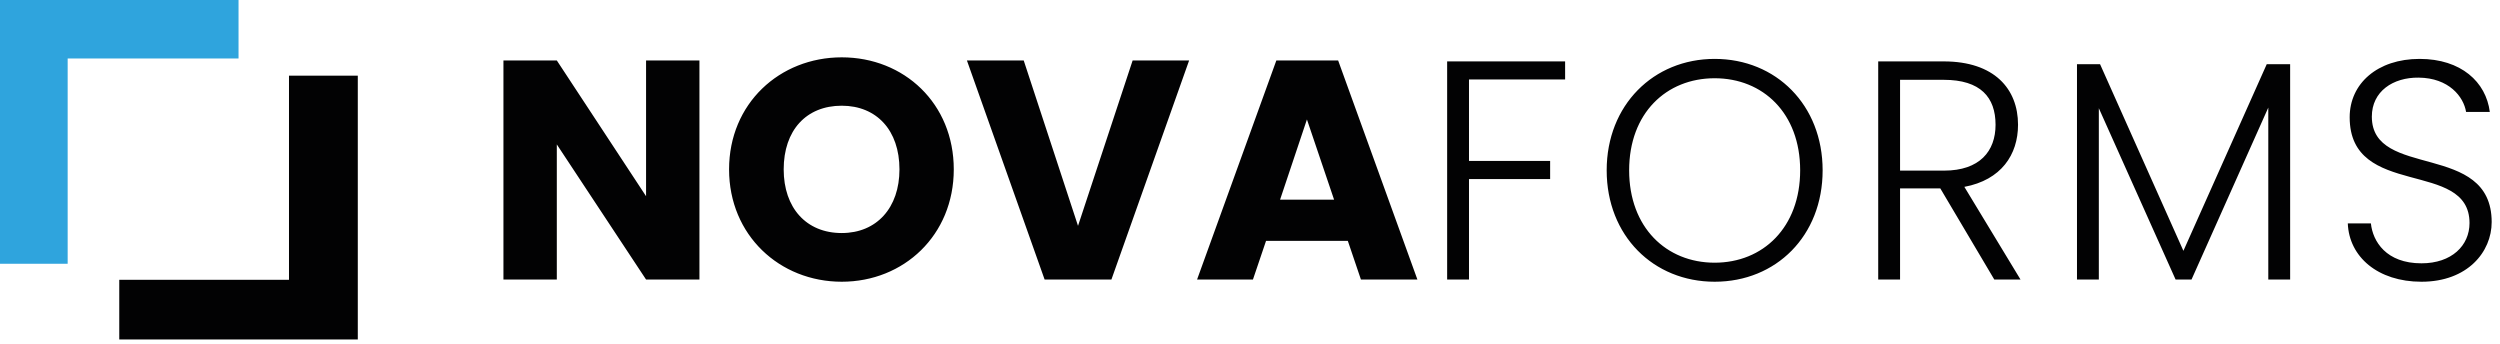 <svg width="218" height="30" fill="none" xmlns="http://www.w3.org/2000/svg"><path d="M20.8 0H0v23h5.9V5.1h14.9V0z" fill="#2FA4DD"/><path d="M25.2 6.6v17.8H10.4v5.2h20.8v-23h-6zm31.137-1.328V17.11L48.554 5.272H43.9v19.104h4.654V12.593l7.783 11.783h4.654V5.272h-4.654zm26.832 9.498c0-5.742-4.327-9.77-9.77-9.77-5.416 0-9.824 4.028-9.824 9.77s4.408 9.797 9.824 9.797c5.415 0 9.77-4.055 9.77-9.797zm-14.832 0c0-3.402 1.96-5.552 5.062-5.552 3.048 0 5.034 2.15 5.034 5.552 0 3.347-1.986 5.551-5.034 5.551-3.102 0-5.062-2.204-5.062-5.551zm25.666 4.925L89.268 5.272h-4.953l6.776 19.104h5.824l6.776-19.104h-4.925l-4.763 14.423zm24.669 4.681h4.925l-6.912-19.104h-5.388l-6.913 19.104h4.872l1.143-3.374h7.13l1.143 3.374zm-2.341-6.967h-4.708l2.341-6.993 2.367 6.993zm9.86 6.967h1.905v-8.763h7.075v-1.578h-7.075V6.932h8.382V5.354h-10.287v19.022zm32.742-9.525c0-5.687-4.054-9.715-9.415-9.715-5.334 0-9.416 4.028-9.416 9.715 0 5.715 4.082 9.716 9.416 9.716 5.361 0 9.415-4 9.415-9.716zm-16.872 0c0-4.98 3.238-8.028 7.457-8.028 4.218 0 7.456 3.048 7.456 8.028s-3.238 8.056-7.456 8.056c-4.219 0-7.457-3.076-7.457-8.056zm31.951-3.973c0 2.313-1.388 4-4.49 4h-3.837V6.96h3.81c3.211 0 4.517 1.524 4.517 3.92zM163.78 5.354v19.022h1.905V16.43h3.51l4.708 7.946h2.286l-4.898-8.082c3.211-.599 4.681-2.803 4.681-5.416 0-3.13-2.069-5.524-6.477-5.524h-5.715zm17.333 19.022h1.905V9.436l6.694 14.94h1.388l6.695-14.995v14.995h1.905V5.6h-2.041l-7.266 16.273L183.126 5.6h-2.013v18.777zm36.161-5.007c0-7.076-10.45-3.701-10.45-9.198 0-2.205 1.851-3.43 4.082-3.402 2.64.027 3.919 1.66 4.137 2.993h2.068c-.327-2.612-2.504-4.626-6.123-4.626-3.674 0-6.096 2.15-6.096 5.089 0 7.157 10.45 3.62 10.45 9.226 0 1.959-1.551 3.51-4.191 3.51-3.075 0-4.245-1.905-4.409-3.483h-2.013c.108 2.912 2.612 5.089 6.422 5.089 4.028 0 6.123-2.613 6.123-5.198z" fill="#020203"/></svg>